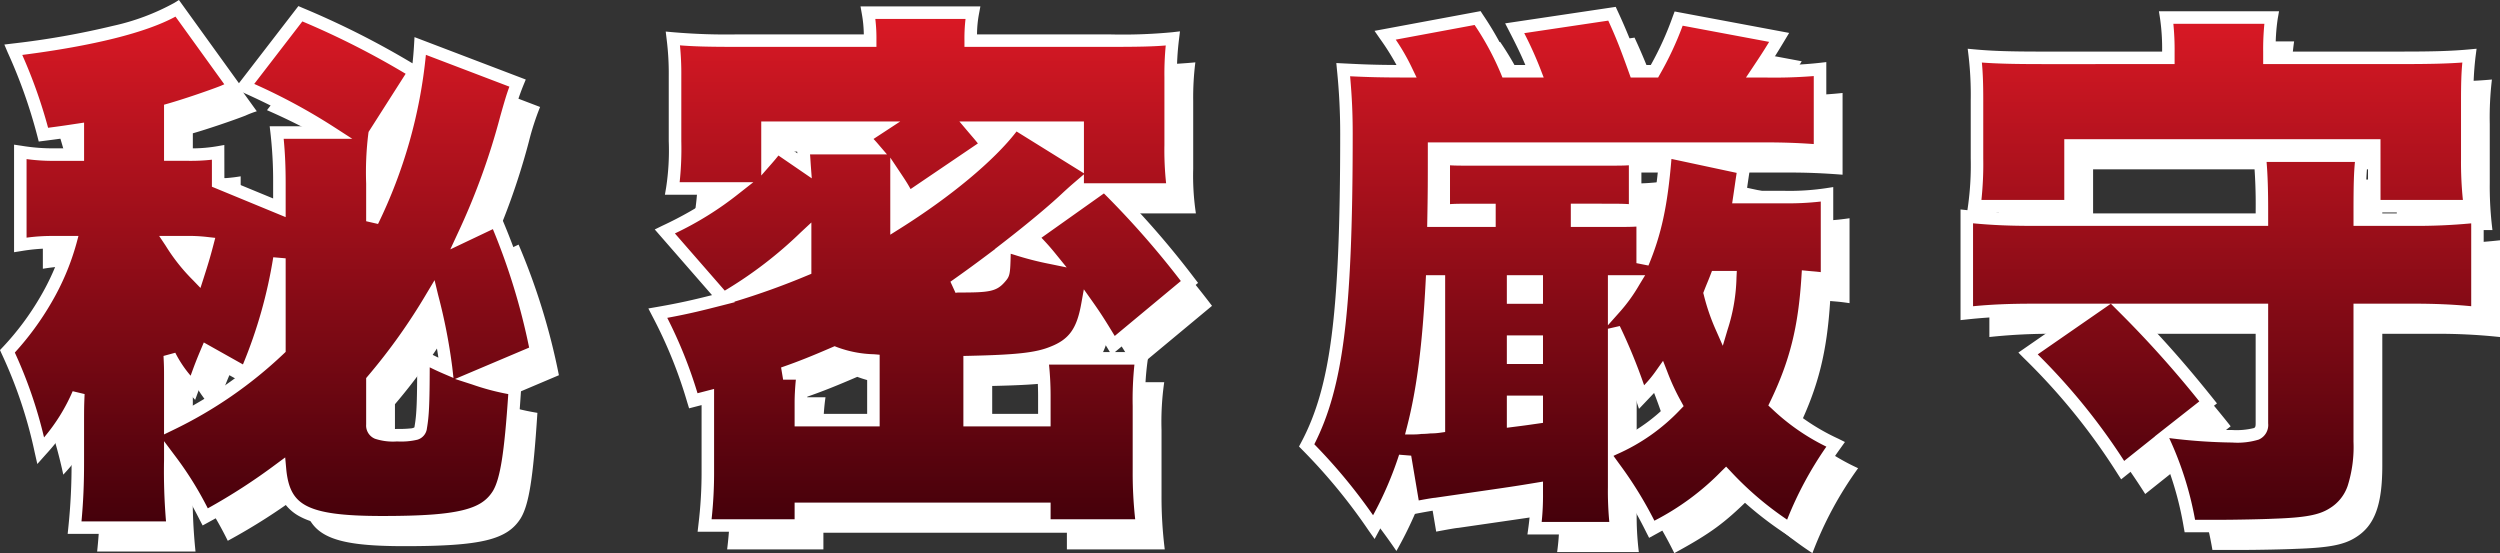 <svg xmlns="http://www.w3.org/2000/svg" xmlns:xlink="http://www.w3.org/1999/xlink" width="399.962" height="88.493" viewBox="0 0 399.962 88.493">
  <rect x="0" y="0" width="399.962" height="88.493" fill="#333333" stroke="none"/>
  <defs>
    <linearGradient id="linear-gradient" x1="0.5" x2="0.5" y2="1" gradientUnits="objectBoundingBox">
      <stop offset="0" stop-color="#dc1925"/>
      <stop offset="1" stop-color="#43000a"/>
    </linearGradient>
  </defs>
  <g id="グループ_2" data-name="グループ 2" transform="translate(-102.748 -158.661)">
    <path id="パス_1" data-name="パス 1" d="M275.8,76.292c-3.87,3.785-6.02,5.418-11.868,8.6a64.262,64.262,0,0,0-6.02-9.89v3.182a47.661,47.661,0,0,0,.344,6.536H245.186a37.184,37.184,0,0,0,.344-5.676v-.6c-3.612.6-4.3.688-16.168,2.408-.258,0-1.72.257-3.526.6l-1.376-8.17a61.4,61.4,0,0,1-4.988,11.266,91.748,91.748,0,0,0-10.75-13.072c4.816-9.03,6.364-20.9,6.364-49.88a100.716,100.716,0,0,0-.516-10.234c3.354.172,5.418.258,10.148.258a36.475,36.475,0,0,0-3.441-5.763L236.07,3.107a48.172,48.172,0,0,1,4.644,8.514h4.472A64.79,64.79,0,0,0,242,4.74L257.57,2.418a92.049,92.049,0,0,1,3.7,9.2h3.1a51.937,51.937,0,0,0,3.87-8.428L284.316,6.2c-1.548,2.579-2.065,3.353-3.441,5.418h1.032a66.13,66.13,0,0,0,8.944-.345V24.349C287.5,24.09,285.09,24,281.908,24H229.1c0,5.847,0,6.708-.086,11.524h8.944v-1.72h-1.72a40.253,40.253,0,0,0-5.59.172V25.553a35.165,35.165,0,0,0,5.418.172h19.694a37.323,37.323,0,0,0,5.5-.172V33.98a41.8,41.8,0,0,0-5.676-.172H251.98v1.72h4.988a36.616,36.616,0,0,0,5.5-.172v6.966c2.149-5.16,3.1-9.89,3.7-17.888L278.64,27.1c-.344,2.236-.43,2.923-.688,4.644H285a40.726,40.726,0,0,0,6.966-.43V44.9c-1.72-.258-2.236-.258-3.1-.345-.516,8.17-1.892,13.675-5.074,20.3a35.12,35.12,0,0,0,9.546,6.45,58.165,58.165,0,0,0-7.31,13.588A55.563,55.563,0,0,1,275.8,76.292Zm-17.888-4.3a30.273,30.273,0,0,0,9.89-6.966,36.691,36.691,0,0,1-2.322-4.989,27.334,27.334,0,0,1-3.182,3.7,91.352,91.352,0,0,0-4.386-10.922ZM225.75,68.724a8.559,8.559,0,0,0,1.291-.085,13.7,13.7,0,0,0,1.462-.086,9.555,9.555,0,0,0,1.376-.086V45.247H228.76C228.244,55.222,227.384,62.36,225.75,68.724Zm16-1.2c2.064-.258,2.579-.345,3.784-.517V64.51h-3.784Zm0-10.062h3.784v-2.58h-3.784Zm31.476-10.32a32.062,32.062,0,0,0,1.892,5.5,27.95,27.95,0,0,0,1.376-8.085h-2.236C273.824,45.677,273.652,46.021,273.222,47.138Zm-15.308,2.494a25.025,25.025,0,0,0,3.182-4.386h-3.182Zm-16.168-1.806h3.784V45.247h-3.784Zm16.511,36.895ZM11.61,84.634a96.228,96.228,0,0,0,.516-10.492V68.467c0-2.839,0-3.182.086-5.246a31.706,31.706,0,0,1-6.02,9.116A73.682,73.682,0,0,0,.86,56.426,42.768,42.768,0,0,0,10.922,38.968H8.17a30.607,30.607,0,0,0-5.246.43V24.521a31.573,31.573,0,0,0,5.676.43h3.525V20.994c-1.72.258-2.838.43-5.5.774A83.019,83.019,0,0,0,1.806,8.18c12.728-1.548,21.758-3.87,26.23-6.621L37.152,14.2a15.441,15.441,0,0,0-1.806.689c-1.977.774-6.02,2.15-8.428,2.838v7.224h2.838a25.114,25.114,0,0,0,4.816-.345v4.817l9.8,4.042v-3.87a68.678,68.678,0,0,0-.43-8.17h8.686a98.655,98.655,0,0,0-13.846-7.4L47.73,2.418a132.112,132.112,0,0,1,18.232,9.288L59.6,21.683a49.532,49.532,0,0,0-.344,7.912v6.02A77.419,77.419,0,0,0,66.908,7.578l15.566,5.935a42.519,42.519,0,0,0-1.806,5.59,110.5,110.5,0,0,1-6.88,18.92l5.246-2.494a105.333,105.333,0,0,1,6.449,20.9l-10.147,4.3a38.252,38.252,0,0,0,6.708,1.72c-.688,10.664-1.376,14.706-2.666,16.856-2.15,3.44-6.278,4.472-18.576,4.472s-15.738-1.806-16.34-8.514a97.113,97.113,0,0,1-11.954,7.654,56.96,56.96,0,0,0-5.59-9.116,84.245,84.245,0,0,0,.43,10.836ZM59.254,61.07v7.052c0,1.375.86,1.72,3.956,1.72,2.924,0,3.613-.172,3.785-1.291.344-1.977.43-3.955.43-11.18,1.72.86,2.408,1.2,3.612,1.72A88.421,88.421,0,0,0,68.8,47.654,95.328,95.328,0,0,1,59.254,61.07Zm-32.336-.258v7.311a67.994,67.994,0,0,0,17.458-12.04V41.549a78.229,78.229,0,0,1-5.333,18.4l-6.278-3.526c-.946,2.236-1.2,3.01-2.236,5.848a22.434,22.434,0,0,1-3.7-5.161C26.918,58.835,26.918,59.007,26.918,60.812ZM31.3,44.386c.688-2.15,1.032-3.268,1.548-5.246a24.82,24.82,0,0,0-3.526-.172H27A29.072,29.072,0,0,0,31.3,44.386ZM350.02,84.377a53.323,53.323,0,0,0-4.386-14.018l-6.364,5.074A102.258,102.258,0,0,0,324.134,56.77L334.2,49.8h-9.2a92.742,92.742,0,0,0-10.663.517V34.841a94.034,94.034,0,0,0,10.663.516h36.551V33.894a86.5,86.5,0,0,0-.345-8.771h16.34a65.587,65.587,0,0,0-.344,8.771v1.463h8.256a87.308,87.308,0,0,0,10.578-.516v15.48a92.182,92.182,0,0,0-10.578-.517H377.2v21.07c0,6.278-1.2,9.633-4.3,11.525-1.892,1.2-4.386,1.633-9.46,1.805-1.634.086-6.278.173-8,.173Zm2.924-19.78-6.02,4.729a87.022,87.022,0,0,0,9.89.688c3.87,0,4.73-.344,4.73-2.065V49.8H339.786A173.425,173.425,0,0,1,352.944,64.6ZM166.754,84.29V81.625H127.8V84.29H112.4a69.832,69.832,0,0,0,.516-8.772V63.736l-2.322.6a74.728,74.728,0,0,0-5.675-14.018c4.472-.774,6.794-1.376,10.492-2.322l-9.374-10.75a54.16,54.16,0,0,0,11.266-6.88H107.242a40,40,0,0,0,.43-7.568V12.395a44.465,44.465,0,0,0-.345-6.02,99.63,99.63,0,0,0,10.492.344h21.07a23.03,23.03,0,0,0-.344-4.472h16.77a22,22,0,0,0-.344,4.472h22.016a85.853,85.853,0,0,0,10.32-.344,44.629,44.629,0,0,0-.344,6.192V23.4a40.379,40.379,0,0,0,.43,7.138h-10.32a144.449,144.449,0,0,1,12.9,14.792L177.762,55.481c-1.977-3.268-2.666-4.386-4.127-6.45-.774,4.3-2.237,6.278-5.5,7.568-2.494,1.032-5.676,1.376-13.33,1.548v9.288h11.954V63.479a58.445,58.445,0,0,0-.344-5.935h15.91a44.619,44.619,0,0,0-.43,7.654V75.518a67.9,67.9,0,0,0,.516,8.772Zm-41.8-24.338h3.182A33.224,33.224,0,0,0,127.8,64.6v2.838h11.61V57.888a19.061,19.061,0,0,1-6.192-1.2C130.032,58.061,127.71,59.007,124.958,59.953Zm-9.373-12.04a118.785,118.785,0,0,0,12.9-4.558V38.109A67.361,67.361,0,0,1,115.584,47.912Zm36.722-1.806a3.242,3.242,0,0,1,.859-.086c4.817,0,5.5-.172,6.537-1.376.6-.688.6-.688.688-4.472C156.864,42.838,155.23,44.042,152.306,46.106Zm18.232-14.448c-1.893,1.806-5.332,4.73-9.546,8a58.127,58.127,0,0,0,6.794,1.805c-1.118-1.376-1.548-1.805-3.01-3.353l10.664-7.568h-3.353v-.258C171.484,30.8,171.484,30.8,170.538,31.658ZM143.1,30.024v5.935c8.085-5.074,14.964-10.836,18.4-15.308h-6.192c.946,1.118,1.291,1.462,2.236,2.752L145,31.917a28.126,28.126,0,0,0-1.893-3.182ZM128.4,26.756c-.085-1.2-.085-1.72-.257-2.838h11.266c-.517-.6-.774-.86-1.548-1.634l2.494-1.633H122.464v4.988c.6-.688.86-1.032,1.548-1.892Zm43.689-.6v-5.5h-8.859Zm207.432,7.052V23.488h-48.59v9.718H315.534a48.989,48.989,0,0,0,.43-7.654V16.265a54.77,54.77,0,0,0-.344-7.139c2.838.258,5.676.345,10.836.345H346.58V8.61a35.419,35.419,0,0,0-.344-5.59h16.856a32.817,32.817,0,0,0-.345,5.5v.946H383.9c5.16,0,8-.086,10.836-.345a51.51,51.51,0,0,0-.344,7.139v9.373a55.721,55.721,0,0,0,.43,7.568ZM187.394,30.541Z" transform="translate(106.68 162.262)" fill="#fff"/>
    <path id="パス_2" data-name="パス 2" d="M275.8,76.292c-3.87,3.785-6.02,5.418-11.868,8.6a64.262,64.262,0,0,0-6.02-9.89v3.182a47.661,47.661,0,0,0,.344,6.536H245.186a37.184,37.184,0,0,0,.344-5.676v-.6c-3.612.6-4.3.688-16.168,2.408-.258,0-1.72.257-3.526.6l-1.376-8.17a61.4,61.4,0,0,1-4.988,11.266,91.748,91.748,0,0,0-10.75-13.072c4.816-9.03,6.364-20.9,6.364-49.88a100.716,100.716,0,0,0-.516-10.234c3.354.172,5.418.258,10.148.258a36.475,36.475,0,0,0-3.441-5.763L236.07,3.107a48.172,48.172,0,0,1,4.644,8.514h4.472A64.79,64.79,0,0,0,242,4.74L257.57,2.418a92.049,92.049,0,0,1,3.7,9.2h3.1a51.937,51.937,0,0,0,3.87-8.428L284.316,6.2c-1.548,2.579-2.065,3.353-3.441,5.418h1.032a66.13,66.13,0,0,0,8.944-.345V24.349C287.5,24.09,285.09,24,281.908,24H229.1c0,5.847,0,6.708-.086,11.524h8.944v-1.72h-1.72a40.253,40.253,0,0,0-5.59.172V25.553a35.165,35.165,0,0,0,5.418.172h19.694a37.323,37.323,0,0,0,5.5-.172V33.98a41.8,41.8,0,0,0-5.676-.172H251.98v1.72h4.988a36.616,36.616,0,0,0,5.5-.172v6.966c2.149-5.16,3.1-9.89,3.7-17.888L278.64,27.1c-.344,2.236-.43,2.923-.688,4.644H285a40.726,40.726,0,0,0,6.966-.43V44.9c-1.72-.258-2.236-.258-3.1-.345-.516,8.17-1.892,13.675-5.074,20.3a35.12,35.12,0,0,0,9.546,6.45,58.165,58.165,0,0,0-7.31,13.588A55.563,55.563,0,0,1,275.8,76.292Zm-17.888-4.3a30.273,30.273,0,0,0,9.89-6.966,36.691,36.691,0,0,1-2.322-4.989,27.334,27.334,0,0,1-3.182,3.7,91.352,91.352,0,0,0-4.386-10.922ZM225.75,68.724a8.559,8.559,0,0,0,1.291-.085,13.7,13.7,0,0,0,1.462-.086,9.555,9.555,0,0,0,1.376-.086V45.247H228.76C228.244,55.222,227.384,62.36,225.75,68.724Zm16-1.2c2.064-.258,2.579-.345,3.784-.517V64.51h-3.784Zm0-10.062h3.784v-2.58h-3.784Zm31.476-10.32a32.062,32.062,0,0,0,1.892,5.5,27.95,27.95,0,0,0,1.376-8.085h-2.236C273.824,45.677,273.652,46.021,273.222,47.138Zm-15.308,2.494a25.025,25.025,0,0,0,3.182-4.386h-3.182Zm-16.168-1.806h3.784V45.247h-3.784Zm16.511,36.895ZM11.61,84.634a96.228,96.228,0,0,0,.516-10.492V68.467c0-2.839,0-3.182.086-5.246a31.706,31.706,0,0,1-6.02,9.116A73.682,73.682,0,0,0,.86,56.426,42.768,42.768,0,0,0,10.922,38.968H8.17a30.607,30.607,0,0,0-5.246.43V24.521a31.573,31.573,0,0,0,5.676.43h3.525V20.994c-1.72.258-2.838.43-5.5.774A83.019,83.019,0,0,0,1.806,8.18c12.728-1.548,21.758-3.87,26.23-6.621L37.152,14.2a15.441,15.441,0,0,0-1.806.689c-1.977.774-6.02,2.15-8.428,2.838v7.224h2.838a25.114,25.114,0,0,0,4.816-.345v4.817l9.8,4.042v-3.87a68.678,68.678,0,0,0-.43-8.17h8.686a98.655,98.655,0,0,0-13.846-7.4L47.73,2.418a132.112,132.112,0,0,1,18.232,9.288L59.6,21.683a49.532,49.532,0,0,0-.344,7.912v6.02A77.419,77.419,0,0,0,66.908,7.578l15.566,5.935a42.519,42.519,0,0,0-1.806,5.59,110.5,110.5,0,0,1-6.88,18.92l5.246-2.494a105.333,105.333,0,0,1,6.449,20.9l-10.147,4.3a38.252,38.252,0,0,0,6.708,1.72c-.688,10.664-1.376,14.706-2.666,16.856-2.15,3.44-6.278,4.472-18.576,4.472s-15.738-1.806-16.34-8.514a97.113,97.113,0,0,1-11.954,7.654,56.96,56.96,0,0,0-5.59-9.116,84.245,84.245,0,0,0,.43,10.836ZM59.254,61.07v7.052c0,1.375.86,1.72,3.956,1.72,2.924,0,3.613-.172,3.785-1.291.344-1.977.43-3.955.43-11.18,1.72.86,2.408,1.2,3.612,1.72A88.421,88.421,0,0,0,68.8,47.654,95.328,95.328,0,0,1,59.254,61.07Zm-32.336-.258v7.311a67.994,67.994,0,0,0,17.458-12.04V41.549a78.229,78.229,0,0,1-5.333,18.4l-6.278-3.526c-.946,2.236-1.2,3.01-2.236,5.848a22.434,22.434,0,0,1-3.7-5.161C26.918,58.835,26.918,59.007,26.918,60.812ZM31.3,44.386c.688-2.15,1.032-3.268,1.548-5.246a24.82,24.82,0,0,0-3.526-.172H27A29.072,29.072,0,0,0,31.3,44.386ZM350.02,84.377a53.323,53.323,0,0,0-4.386-14.018l-6.364,5.074A102.258,102.258,0,0,0,324.134,56.77L334.2,49.8h-9.2a92.742,92.742,0,0,0-10.663.517V34.841a94.034,94.034,0,0,0,10.663.516h36.551V33.894a86.5,86.5,0,0,0-.345-8.771h16.34a65.587,65.587,0,0,0-.344,8.771v1.463h8.256a87.308,87.308,0,0,0,10.578-.516v15.48a92.182,92.182,0,0,0-10.578-.517H377.2v21.07c0,6.278-1.2,9.633-4.3,11.525-1.892,1.2-4.386,1.633-9.46,1.805-1.634.086-6.278.173-8,.173Zm2.924-19.78-6.02,4.729a87.022,87.022,0,0,0,9.89.688c3.87,0,4.73-.344,4.73-2.065V49.8H339.786A173.425,173.425,0,0,1,352.944,64.6ZM166.754,84.29V81.625H127.8V84.29H112.4a69.832,69.832,0,0,0,.516-8.772V63.736l-2.322.6a74.728,74.728,0,0,0-5.675-14.018c4.472-.774,6.794-1.376,10.492-2.322l-9.374-10.75a54.16,54.16,0,0,0,11.266-6.88H107.242a40,40,0,0,0,.43-7.568V12.395a44.465,44.465,0,0,0-.345-6.02,99.63,99.63,0,0,0,10.492.344h21.07a23.03,23.03,0,0,0-.344-4.472h16.77a22,22,0,0,0-.344,4.472h22.016a85.853,85.853,0,0,0,10.32-.344,44.629,44.629,0,0,0-.344,6.192V23.4a40.379,40.379,0,0,0,.43,7.138h-10.32a144.449,144.449,0,0,1,12.9,14.792L177.762,55.481c-1.977-3.268-2.666-4.386-4.127-6.45-.774,4.3-2.237,6.278-5.5,7.568-2.494,1.032-5.676,1.376-13.33,1.548v9.288h11.954V63.479a58.445,58.445,0,0,0-.344-5.935h15.91a44.619,44.619,0,0,0-.43,7.654V75.518a67.9,67.9,0,0,0,.516,8.772Zm-41.8-24.338h3.182A33.224,33.224,0,0,0,127.8,64.6v2.838h11.61V57.888a19.061,19.061,0,0,1-6.192-1.2C130.032,58.061,127.71,59.007,124.958,59.953Zm-9.373-12.04a118.785,118.785,0,0,0,12.9-4.558V38.109A67.361,67.361,0,0,1,115.584,47.912Zm36.722-1.806a3.242,3.242,0,0,1,.859-.086c4.817,0,5.5-.172,6.537-1.376.6-.688.6-.688.688-4.472C156.864,42.838,155.23,44.042,152.306,46.106Zm18.232-14.448c-1.893,1.806-5.332,4.73-9.546,8a58.127,58.127,0,0,0,6.794,1.805c-1.118-1.376-1.548-1.805-3.01-3.353l10.664-7.568h-3.353v-.258C171.484,30.8,171.484,30.8,170.538,31.658ZM143.1,30.024v5.935c8.085-5.074,14.964-10.836,18.4-15.308h-6.192c.946,1.118,1.291,1.462,2.236,2.752L145,31.917a28.126,28.126,0,0,0-1.893-3.182ZM128.4,26.756c-.085-1.2-.085-1.72-.257-2.838h11.266c-.517-.6-.774-.86-1.548-1.634l2.494-1.633H122.464v4.988c.6-.688.86-1.032,1.548-1.892Zm43.689-.6v-5.5h-8.859Zm207.432,7.052V23.488h-48.59v9.718H315.534a48.989,48.989,0,0,0,.43-7.654V16.265a54.77,54.77,0,0,0-.344-7.139c2.838.258,5.676.345,10.836.345H346.58V8.61a35.419,35.419,0,0,0-.344-5.59h16.856a32.817,32.817,0,0,0-.345,5.5v.946H383.9c5.16,0,8-.086,10.836-.345a51.51,51.51,0,0,0-.344,7.139v9.373a55.721,55.721,0,0,0,.43,7.568ZM187.394,30.541Z" transform="translate(103.074 158.441)" fill="url(#linear-gradient)"/>
    <path id="パス_2_-_アウトライン" data-name="パス 2 - アウトライン" d="M219.591,86.448l-.935-1.321a90.713,90.713,0,0,0-10.648-12.95l-.514-.524.345-.647c2.445-4.583,3.949-9.862,4.878-17.114.946-7.383,1.368-17.343,1.368-32.295a99.365,99.365,0,0,0-.511-10.139l-.11-1.153,1.156.059c3.047.156,4.965.236,8.471.253a39.192,39.192,0,0,0-2.637-4.19l-.879-1.27L236.548,2l.363.565a51.289,51.289,0,0,1,4.47,8.055h2.326c-.724-1.727-1.515-3.331-2.592-5.422l-.64-1.241,17.69-2.639.313.683a89.425,89.425,0,0,1,3.492,8.62h1.806a50.452,50.452,0,0,0,3.52-7.777l.294-.789,18.323,3.43-.74,1.233c-1.11,1.849-1.69,2.772-2.433,3.9a59.624,59.624,0,0,0,8-.337l1.115-.129V25.429l-1.077-.083c-3.227-.248-5.63-.341-8.867-.341h-8.287l6.151,1.315-.143.933c-.209,1.356-.319,2.123-.437,2.934l-.081.558H285a39.463,39.463,0,0,0,6.814-.419l1.152-.177V46.064l-1.148-.173c-.971-.146-1.542-.207-2.019-.249a49.829,49.829,0,0,1-4.781,18.97,34.126,34.126,0,0,0,8.772,5.8l1.045.522-.677.952a56.991,56.991,0,0,0-7.2,13.382l-.469,1.164-1.03-.717a56.934,56.934,0,0,1-9.687-8c-3.414,3.28-5.678,4.967-11.365,8.061l-.9.491-.467-.915a64.888,64.888,0,0,0-4.129-7.176v.013a46.937,46.937,0,0,0,.336,6.412l.14,1.124H244.04l.155-1.135a34.66,34.66,0,0,0,.333-4.964c-2.327.381-3.958.617-10.572,1.574l-4.45.644-.071.01h-.058c-.074.006-.6.059-3.353.584l-1,.192-.913-5.423a69.906,69.906,0,0,1-3.752,7.816Zm26.727-2.727h10.82a52.439,52.439,0,0,1-.224-5.536V52.815l1.9-.436a88.523,88.523,0,0,1,3.893,9.475,19.187,19.187,0,0,0,1.958-2.391l1.071-1.518.677,1.73a35.745,35.745,0,0,0,2.27,4.877l.35.647-.513.527A31.224,31.224,0,0,1,258.339,72.9l-.534.251.918,1.267a63.153,63.153,0,0,1,5.63,9.106,41.363,41.363,0,0,0,10.75-7.944l.725-.709.7.735a51.818,51.818,0,0,0,9.058,7.752,57.585,57.585,0,0,1,6.28-11.68,34.592,34.592,0,0,1-8.742-6.084l-.546-.5.321-.668c3.122-6.495,4.471-11.9,4.978-19.926l.065-1.036,1.033.1c.221.022.418.038.628.056.372.031.777.064,1.368.137V32.464a45.751,45.751,0,0,1-5.966.281h-8.212l.172-1.148c.1-.671.176-1.192.249-1.7.084-.584.171-1.183.3-2.019l-10.433-2.231c-.625,7.546-1.618,12.1-3.681,17.056l-1.923-.384V36.468c-.863.061-1.925.061-4.5.061H250.98v-3.72h4.612c2.643,0,3.7,0,4.676.07V26.663c-.885.062-1.967.062-4.5.062H236.07c-2.563,0-3.586,0-4.418-.059v6.21c.949-.067,2.045-.067,4.59-.067h2.72v3.72H228l.018-1.018c.086-4.807.086-5.7.086-11.506V23h53.8c2.924,0,5.178.074,7.944.267V12.389a79.289,79.289,0,0,1-7.944.232h-2.9l1.053-1.58c1.113-1.669,1.656-2.484,2.654-4.12L268.874,4.33a51.566,51.566,0,0,1-3.639,7.782l-.287.51h-4.385l-.238-.663c-1.522-4.245-2.134-5.762-3.353-8.44L243.527,5.524a58.991,58.991,0,0,1,2.592,5.738l.523,1.359h-6.6L239.788,12a44.579,44.579,0,0,0-4.2-7.784L222.97,6.561a33.439,33.439,0,0,1,2.649,4.626l.691,1.434h-1.592c-4.118,0-6.181-.062-9.047-.2.3,3.367.415,6.028.415,9.177,0,15.04-.427,25.078-1.384,32.549-.918,7.167-2.394,12.5-4.758,17.15a88.21,88.21,0,0,1,9.4,11.354,56.9,56.9,0,0,0,4.166-9.689l1.933.156,1.207,7.165c1.913-.356,2.43-.417,2.622-.428l4.395-.636c7.632-1.1,8.612-1.247,11.7-1.761l1.164-.194v1.783A40.21,40.21,0,0,1,246.318,83.721Zm12.6-26.225v12.9a28.224,28.224,0,0,0,7.66-5.543c-.588-1.109-.976-1.914-1.357-2.805-.5.607-1.037,1.168-1.886,2.06l-1.447,1.522-.532-1.568C260.523,61.611,259.73,59.474,258.914,57.5Zm4.559-23.281V36.2a66.532,66.532,0,0,0,1.65-11.2h-2.854v9.37l.072-.01Zm-235,51.42H10.5l.113-1.1a95.658,95.658,0,0,0,.51-10.39V68.467c0-.362,0-.684,0-.974A35.988,35.988,0,0,1,6.938,73L5.644,74.454l-.428-1.9A72.792,72.792,0,0,0-.052,56.836l-.275-.611.461-.486a43.986,43.986,0,0,0,6.02-8.091,38.844,38.844,0,0,0,3.435-7.68H8.17a29.723,29.723,0,0,0-5.088.418l-1.158.185V23.362l1.146.17a30.611,30.611,0,0,0,5.53.419h2.525v-1.8c-1.2.179-2.328.34-4.376.6l-.878.113-.219-.858A82.237,82.237,0,0,0,.885,8.568L.371,7.347l1.315-.16A131.336,131.336,0,0,0,17.771,4.351,36.535,36.535,0,0,0,27.512.707L28.3.22l9.6,13.314L47.412,1.192l.714.308A135.6,135.6,0,0,1,65.67,10.354q.157-1.437.239-2.835l.08-1.362,17.8,6.786-.391.949a41.5,41.5,0,0,0-1.768,5.48,112.756,112.756,0,0,1-5.8,16.57l3.709-1.763.412.949A105.936,105.936,0,0,1,86.46,56.212l.178.811-8.407,3.563a34.142,34.142,0,0,0,3.981.875l.887.152-.058.9c-.691,10.711-1.372,14.916-2.806,17.306l-.01.016c-1.269,2.03-3.148,3.253-6.1,3.968-2.817.683-6.8.974-13.329.974-6.722,0-10.494-.537-13.019-1.855A7.189,7.189,0,0,1,44.659,79.9a9.751,9.751,0,0,1-.962-2.842,96.215,96.215,0,0,1-10.709,6.739l-.895.49-.472-.9a65.968,65.968,0,0,0-3.69-6.429,63.77,63.77,0,0,0,.41,7.57Zm-15.761-2H26.234a96.207,96.207,0,0,1-.315-9.836v-3l1.8,2.4a54.936,54.936,0,0,1,5.2,8.347,95.2,95.2,0,0,0,10.951-7.09L45.3,73.4l.159,1.767c.286,3.189,1.228,4.92,3.251,5.975,2.187,1.141,5.8,1.628,12.094,1.628,6.358,0,10.2-.275,12.858-.918,2.459-.6,3.869-1.488,4.865-3.076,1.175-1.966,1.831-6.065,2.463-15.507a38.554,38.554,0,0,1-5.76-1.532l-2.755-.888L84.327,55.83a103.646,103.646,0,0,0-5.8-18.952l-6.812,3.238L72.881,37.6a109.705,109.705,0,0,0,6.824-18.769c.726-2.573,1.053-3.657,1.465-4.746L67.81,8.992a79.3,79.3,0,0,1-7.656,27.059l-1.9-.437v-6.02a50.182,50.182,0,0,1,.355-8.06l.032-.21,5.931-9.3A131.553,131.553,0,0,0,48.047,3.646l-7.7,10a95.154,95.154,0,0,1,12.831,6.938l2.85,1.84H45.058c.219,2.239.318,4.5.318,7.17v5.364l-11.8-4.866V25.768a30.278,30.278,0,0,1-3.816.182H25.918V16.972l.725-.207c2.419-.691,6.446-2.068,8.317-2.8.237-.105.43-.188.6-.259l-7.81-10.83c-4.7,2.562-13.125,4.67-24.516,6.132A80.11,80.11,0,0,1,7.369,20.663c1.9-.25,2.929-.4,4.288-.609l1.469-.221v6.118H8.6a31.019,31.019,0,0,1-4.676-.279v12.57a30.5,30.5,0,0,1,4.246-.273h4.055l-.337,1.259a39.67,39.67,0,0,1-4,9.423,46.225,46.225,0,0,1-5.842,7.973A72.406,72.406,0,0,1,6.72,70.2,29.311,29.311,0,0,0,11.3,62.807l1.909.456c-.086,2.043-.086,2.342-.086,5.2v5.675C13.126,77.654,13,80.484,12.712,83.634ZM35.572,28.753l7.8,3.217V29.595a67.956,67.956,0,0,0-.424-8.055l-.129-1.115h6.3a110.509,110.509,0,0,0-10.758-5.488l-.112-.051-.807.269a14.387,14.387,0,0,0-1.7.647l-.042.018c-1.765.691-5.275,1.9-7.792,2.655v5.475h1.838a24.325,24.325,0,0,0,4.642-.329l1.174-.207ZM60.556,22.04a51.328,51.328,0,0,0-.3,7.555v1.351a79.681,79.681,0,0,0,4.712-15.819ZM355.438,85.377h-6.254l-.148-.823a52.691,52.691,0,0,0-3.778-12.617l-6.23,4.968-.6-.932a101.212,101.212,0,0,0-15.007-18.5l-.837-.847,8.409-5.822h-6a92.611,92.611,0,0,0-10.556.511l-1.108.12V33.73l1.1.116.112-.781a47.517,47.517,0,0,0,.42-7.512V16.265a53.874,53.874,0,0,0-.337-7.019l-.147-1.227,1.231.112c2.763.251,5.574.341,10.745.341H345.58a33.837,33.837,0,0,0-.331-5.295l-.182-1.156h19.218l-.207,1.174a31.223,31.223,0,0,0-.329,5.276H383.9c5.171,0,7.983-.089,10.745-.341l1.244-.113-.162,1.239a50.645,50.645,0,0,0-.335,7.009v9.373a54.757,54.757,0,0,0,.422,7.44l.1.769,1.112-.127V51.435l-1.108-.12a91.765,91.765,0,0,0-10.47-.511H378.2v20.07a22.487,22.487,0,0,1-1.051,7.754,8.745,8.745,0,0,1-3.718,4.618c-2.012,1.279-4.525,1.773-9.949,1.957C361.8,85.291,357.181,85.377,355.438,85.377Zm-4.587-2h4.587c1.686,0,6.337-.086,7.945-.171h.019c5.027-.17,7.287-.587,8.957-1.65l.016-.01a6.729,6.729,0,0,0,2.895-3.611,20.655,20.655,0,0,0,.927-7.06V48.8h9.256c3.712,0,6.574.12,9.578.409V35.954a92.117,92.117,0,0,1-9.578.4H376.2V33.894c0-4.172.062-6.039.229-7.771H362.293c.18,2.226.252,4.519.252,7.771v2.463H324.994c-3.745,0-6.557-.117-9.663-.411V49.213c3.008-.289,5.9-.409,9.663-.409h37.551V67.95a2.537,2.537,0,0,1-1.518,2.6,11.7,11.7,0,0,1-4.212.469,88.167,88.167,0,0,1-10.008-.7l-.091-.011A53.6,53.6,0,0,1,350.851,83.377ZM325.68,56.916a100.725,100.725,0,0,1,13.83,17.046l4.924-3.926-.029,0,7.126-5.6a169.943,169.943,0,0,0-12.452-13.924l-1.7-1.7ZM349.469,68.6c2.775.274,5.281.417,7.345.417a11.648,11.648,0,0,0,3.421-.305c.193-.083.31-.133.31-.759V50.8H342.177c3.937,4.049,7.564,8.188,11.548,13.168l.63.788ZM378.2,34.357h7.256c2.433,0,4.425-.045,6.275-.15H378.518V25.365a65.259,65.259,0,0,0-.322,8.529Zm-59.349-.15c1.728.1,3.691.15,6.146.15h35.551v-.463a85.437,85.437,0,0,0-.34-8.675l-.071-.731H331.928v9.718Zm61.671-2H393.7a58.908,58.908,0,0,1-.3-6.568V16.265c0-2.721.056-4.438.212-6.042-2.473.181-5.215.248-9.7.248H361.748V8.525a41.561,41.561,0,0,1,.193-4.5H347.378a42.1,42.1,0,0,1,.2,4.59v1.86H326.456c-4.494,0-7.237-.067-9.712-.249.162,1.713.22,3.415.22,6.043v9.288a54.872,54.872,0,0,1-.292,6.654h13.256V22.488h50.59ZM183.53,85.29H165.754V82.625H128.8V85.29H111.281l.127-1.113a69.014,69.014,0,0,0,.509-8.659V65.029l-2,.518-.281-.914a73.671,73.671,0,0,0-5.608-13.852l-.627-1.212,1.345-.233c3.765-.652,6.013-1.186,8.841-1.9l-9.162-10.507,1.167-.574a58.524,58.524,0,0,0,8.713-4.982h-8.256l.2-1.171a39.327,39.327,0,0,0,.415-7.4V12.395a43.589,43.589,0,0,0-.338-5.9l-.147-1.227,1.231.112a99.132,99.132,0,0,0,10.4.34h20.06a19.849,19.849,0,0,0-.319-3.3l-.207-1.174H156.52L156.3,2.43a18.409,18.409,0,0,0-.318,3.288h21.007a83.674,83.674,0,0,0,10.206-.337l1.258-.145L188.3,6.494a43.876,43.876,0,0,0-.337,6.073V23.4a39.634,39.634,0,0,0,.415,6.966l.2,1.172h-9.139a142.115,142.115,0,0,1,11.321,13.181l.589.764L178.046,56.544h5.446l-.185,1.158a43.315,43.315,0,0,0-.418,7.5V75.518a66.84,66.84,0,0,0,.509,8.656Zm-15.776-2h13.533a67.692,67.692,0,0,1-.4-7.772V65.2a53.434,53.434,0,0,1,.278-6.654H167.5a49.187,49.187,0,0,1,.254,4.935v4.956H153.8V57.168l.978-.022c7.628-.171,10.658-.515,12.97-1.472l.015-.006c2.946-1.163,4.18-2.882,4.887-6.815l.422-2.347,1.378,1.946c1.332,1.882,2.03,2.987,3.565,5.517l10.576-8.789a141.75,141.75,0,0,0-12.231-13.939l-.075-.076-9.993,7.092c.893.945,1.36,1.455,2.269,2.574l1.767,2.175-2.745-.565a49.621,49.621,0,0,1-5.674-1.464l-.535-.161c-.077,3.315-.126,3.578-.917,4.483-1.35,1.573-2.507,1.721-7.293,1.721a2.3,2.3,0,0,0-.618.056l-.818-1.787c2.582-1.823,4.125-2.948,7.143-5.224l-.028-.008,1.535-1.19c3.869-3,7.409-5.966,9.469-7.932l.018-.016c.957-.87.957-.87,1.57-1.4l1.65-1.414v1.431h13.148a49.688,49.688,0,0,1-.27-6.138V12.567a46.728,46.728,0,0,1,.213-5.073c-2.026.173-4.39.225-9.19.225H153.972v-1a26.712,26.712,0,0,1,.173-3.472H139.711a26.536,26.536,0,0,1,.179,3.472v1H117.82c-4.926,0-7.056-.063-9.364-.244a45.772,45.772,0,0,1,.217,4.92V22.8a50.308,50.308,0,0,1-.266,6.568H120.2l-2.274,1.786a52.362,52.362,0,0,1-10.278,6.413l7.979,9.15A66.189,66.189,0,0,0,127.8,37.376l1.681-1.563v8.21l-.618.256a119.424,119.424,0,0,1-11.7,4.208l.069.079-1.808.462c-3.188.816-5.408,1.383-9,2.041a73.1,73.1,0,0,1,4.843,12.062l2.65-.687V75.518a69.076,69.076,0,0,1-.4,7.772H126.8V80.625h40.957ZM155.8,66.434h9.954V63.479a50.394,50.394,0,0,0-.274-5.083,65.04,65.04,0,0,1-9.679.726Zm14.663-9.89h6.774l-.33-.546c-1.3-2.149-2.038-3.36-2.818-4.54a10.126,10.126,0,0,1-1.464,3.075A7.843,7.843,0,0,1,170.463,56.544ZM159.336,42.22c-1.478,1.111-2.6,1.944-3.746,2.772,2.568-.082,2.8-.351,3.353-1l.006-.007c.26-.3.26-.3.3-.569A11.589,11.589,0,0,0,159.336,42.22Zm-31.852-1.838c-1.893,1.706-3.513,3.054-5.22,4.318,1.682-.605,3.385-1.263,5.22-2.014Zm35.643-1.126c.747.225,1.313.392,1.868.541l-.484-.512-.463-.489-.147-.156Q163.518,38.946,163.127,39.255Zm9.033-7.715c-.138.122-.289.258-.533.48l.676-.48ZM63.21,70.843a9.256,9.256,0,0,1-3.533-.425,2.282,2.282,0,0,1-1.423-2.295V60.707l.233-.278A94.353,94.353,0,0,0,67.942,47.14l1.257-2.1.572,2.376A89.47,89.47,0,0,1,72.03,58.979l.194,1.71-1.582-.677c-.821-.352-1.411-.627-2.22-1.025-.013,5.862-.11,7.815-.442,9.727a2.133,2.133,0,0,1-1.536,1.854A11.27,11.27,0,0,1,63.21,70.843Zm-2.955-9.41v6.69c0,.366.053.389.211.457a9.367,9.367,0,0,0,2.745.263,18.357,18.357,0,0,0,2.137-.081,1.513,1.513,0,0,0,.605-.152.748.748,0,0,0,.053-.21l0-.019c.338-1.943.415-4,.415-11.008V55.754l1.447.724c.842.421,1.428.714,1.943.962-.338-2.343-.8-4.533-1.426-7.2A93.977,93.977,0,0,1,60.254,61.433Zm165.5,8.291H224.46l.321-1.249c1.558-6.067,2.45-13.03,2.98-23.28l.049-.948h3.067V69.335l-.859.122a10.38,10.38,0,0,1-1.462.1c-.667.072-1.209.085-1.46.086A9.245,9.245,0,0,1,225.75,69.724Zm3.128-13.055a91.228,91.228,0,0,1-1.831,10.969,12.876,12.876,0,0,0,1.344-.08l.055-.006h.056c.1,0,.224,0,.376,0ZM25.918,69.723v-8.91c0-1.8,0-1.952-.085-3.648l1.885-.513a18.291,18.291,0,0,0,2.454,3.676c.6-1.666.924-2.521,1.673-4.291l.436-1.03,6.261,3.517a76.087,76.087,0,0,0,4.849-17.146l1.985.17V56.516l-.316.3a69.192,69.192,0,0,1-17.7,12.209Zm2-9.008q0,.048,0,.1v5.693a66.466,66.466,0,0,0,9.833-6.132l-4.494-2.524c-.509,1.244-.816,2.09-1.393,3.683l-.394,1.085L30.893,64.2l-1.114-1.266C29.013,62.065,28.422,61.37,27.918,60.714ZM43.376,50.708c-.646,2.274-1.414,4.528-2.393,7.069q1.2-1.023,2.393-2.13Zm197.37,17.946V63.51h5.784v4.361l-.859.123-.7.1c-.789.115-1.47.214-3.1.417Zm2-3.143v.875c.781-.1,1.274-.173,1.784-.247V65.51Zm-102.34,2.924H126.8V64.6c0-1.093.083-2.522.2-3.644h-2.039l-.325-1.946c2.82-.969,5.136-1.922,8.185-3.24l.382-.165.386.154a18.116,18.116,0,0,0,5.9,1.135l.917.076Zm-11.61-2h9.61V58.8a18.6,18.6,0,0,1-5.171-1.038c-1.411.608-2.7,1.152-3.983,1.66l-.128.706A32.473,32.473,0,0,0,128.8,64.6ZM246.53,58.459h-5.784v-4.58h5.784Zm-3.784-2h1.784v-.58h-1.784Zm32.55-.919-1.1-2.495a33.189,33.189,0,0,1-1.942-5.647l-.085-.315.117-.3c.219-.568.374-.944.523-1.308s.3-.722.509-1.272l.247-.641h3.974l-.052,1.05a28.97,28.97,0,0,1-1.416,8.32Zm-1.023-8.346c.235.865.433,1.559.657,2.24a25.023,25.023,0,0,0,.5-3.876h-.5c-.1.252-.189.465-.275.675C274.539,46.529,274.423,46.812,274.273,47.194Zm-17.359,5.068V44.247h5.962l-.925,1.52a26.086,26.086,0,0,1-3.289,4.53Zm2-6.016v.55c.124-.177.248-.359.374-.55ZM246.53,48.826h-5.784V44.247h5.784Zm-3.784-2h1.784v-.579h-1.784Zm-211-.538-1.162-1.208a29.868,29.868,0,0,1-4.411-5.556l-1.037-1.555h4.191a25.738,25.738,0,0,1,3.637.178l1.149.128-.292,1.119c-.529,2.03-.883,3.174-1.563,5.3Zm-2.86-6.319a21.368,21.368,0,0,0,1.98,2.493c.263-.846.481-1.582.717-2.439-.727-.054-1.265-.054-2.256-.054Zm113.219-2.2V25.433l1.832,2.746c.659.987.979,1.5,1.417,2.288l10.768-7.3c-.349-.446-.628-.771-.988-1.19-.168-.2-.359-.417-.58-.679l-1.393-1.646h19.927v8.3l-10.782-6.7,0,.006c-3.567,4.637-10.544,10.449-18.665,15.545Zm2-5.4v1.765a101.347,101.347,0,0,0,8.538-6.191l-8.007,5.429-.522-.986Zm22.629-10.717,4.354,2.7v-2.7Zm-9.26,0c.246.305.514.653.86,1.124q.551-.573,1.043-1.124Zm-27.93,7.1L124.214,25.1c-.325.408-.586.729-1,1.2l-1.752,2V19.651H143.7l-4.275,2.8c.244.255.456.489.736.817l1.417,1.651h-12.31c.031.332.05.645.073,1.008.014.225.03.472.05.759ZM123.812,22.4l3.433,2.356c-.024-.206-.053-.427-.093-.682l-.177-1.152h10.1l-.8-.8.719-.471H123.464v1.18Z" transform="translate(103.074 158.441)" fill="#fff"/>
  </g>
</svg>

